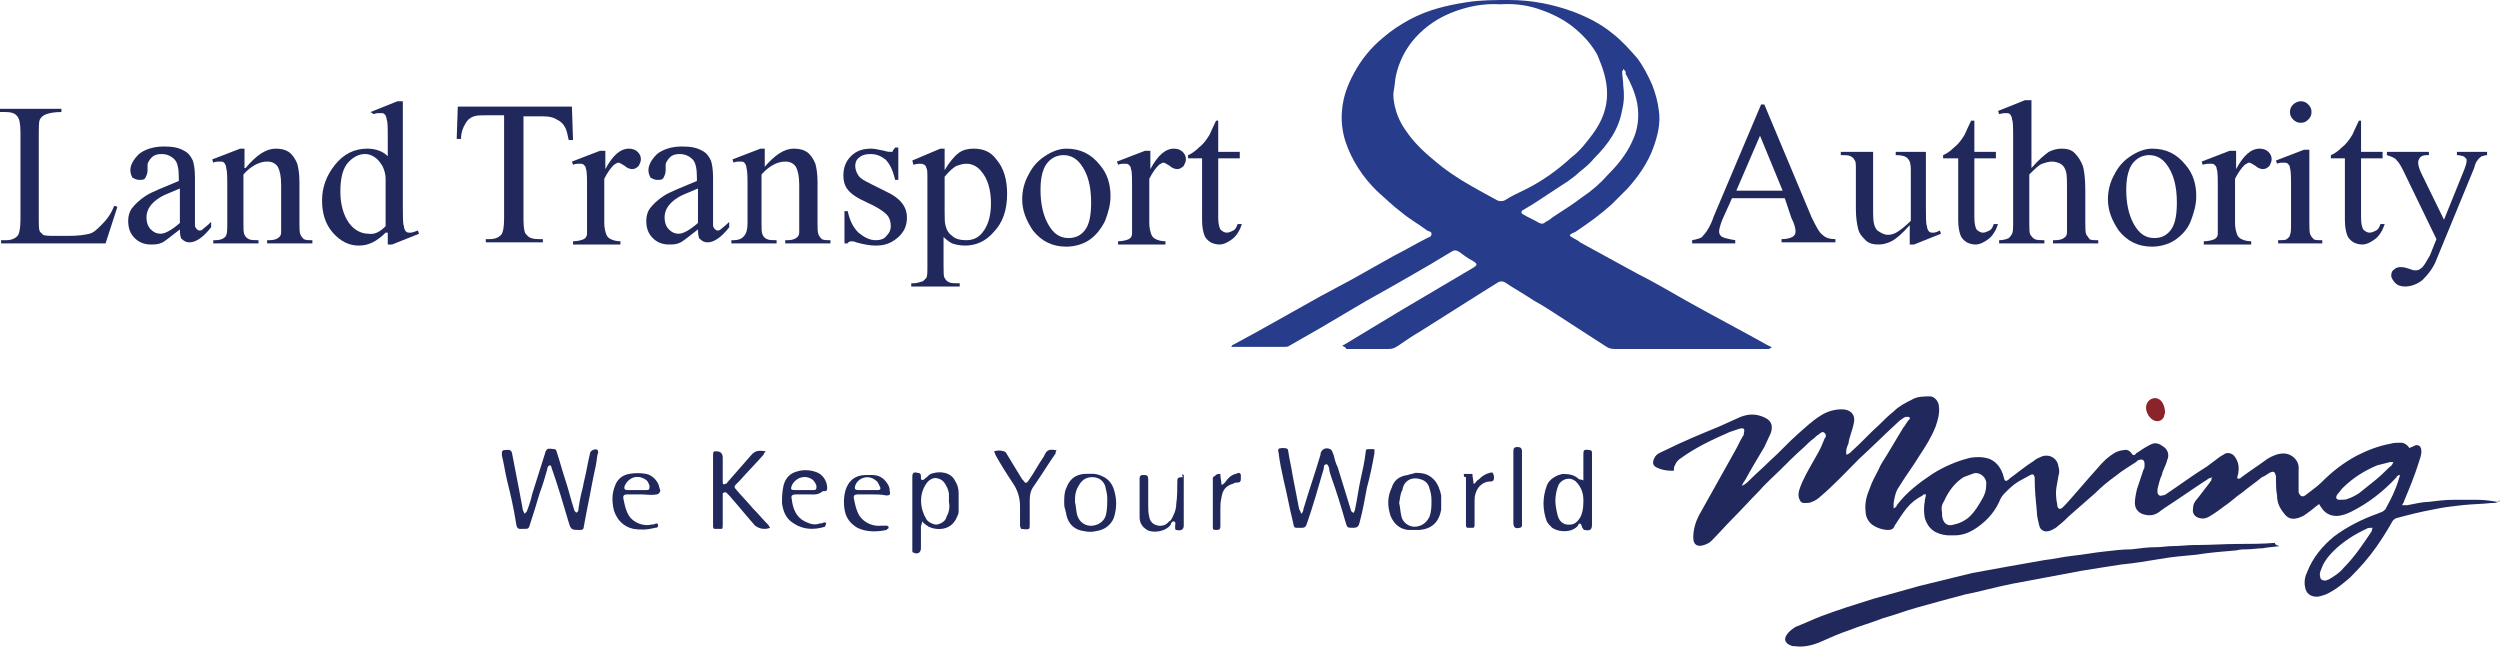 <?xml version="1.0" encoding="UTF-8"?>
<svg id="Layer_1" data-name="Layer 1" xmlns="http://www.w3.org/2000/svg" viewBox="0 0 232.1 60.03">
  <defs>
    <style>
      .cls-1 {
        fill: #21295c;
      }

      .cls-1, .cls-2, .cls-3 {
        stroke-width: 0px;
      }

      .cls-2 {
        fill: #273c8a;
      }

      .cls-3 {
        fill: #8b242a;
      }
    </style>
  </defs>
  <path class="cls-2" d="M124.6,32.1c.1,0,.1-.1.2-.1,1.8-1.1,3.5-2.1,5.3-3.2,2.2-1.3,4.4-2.6,6.6-3.9.5-.3.5-.4,0-.7-.4-.2-.8-.5-1.2-.8-.3-.2-.5-.2-.8,0-.7.4-1.3.8-2,1.2-1.9,1.1-3.8,2.2-5.8,3.3-1.5.9-2.9,1.7-4.4,2.6-.9.5-1.9,1.1-2.8,1.6-.1.1-.3.1-.4.1h-5c.1-.1.1-.2.2-.2,1.3-.7,2.6-1.4,4-2.2s2.7-1.5,4.1-2.3c.9-.5,1.9-1,2.8-1.5,1.4-.8,2.7-1.5,4.1-2.3,1-.5,2-1.1,3-1.6.2-.1.4-.1.4-.4,0-.2-.2-.2-.4-.3-.8-.6-1.7-1.1-2.4-1.7-.8-.6-1.5-1.3-2.3-2-1.3-1.3-2.3-2.8-2.9-4.6-.3-1-.4-1.9-.3-2.9.1-1.2.5-2.3,1.1-3.4.7-1.3,1.6-2.4,2.7-3.3.8-.7,1.6-1.2,2.5-1.7,1.7-.9,3.4-1.3,5.3-1.6,1.3-.2,2.6-.2,3.9-.2,2.1,0,4.1.4,6,1.1,1.3.5,2.5,1.1,3.6,2,.9.7,1.6,1.5,2.3,2.3.6.8,1,1.6,1.4,2.5.3.8.5,1.5.6,2.3.2,1.2-.1,2.4-.5,3.5-.5,1.4-1.4,2.7-2.4,3.8l-1.5,1.5c-1,.9-2.1,1.7-3.3,2.5-.1.1-.3.1-.4.2-.2.1-.2.2,0,.3.3.2.6.3.8.5,1.8,1,3.5,1.9,5.3,2.9,1.6.8,3.1,1.7,4.7,2.6,2.5,1.4,5,2.7,7.5,4.1.1,0,.2.1.3.2-.2,0-.2.1-.3.1h-14.3c-.4,0-.6-.1-.9-.3-1.1-.7-2.3-1.5-3.4-2.2-1.1-.7-2.1-1.4-3.2-2-.9-.6-1.8-1.1-2.7-1.7-.2-.1-.4-.1-.6,0-.5.3-1.1.7-1.6,1-1.9,1.2-3.8,2.4-5.7,3.6-.7.4-1.4.9-2,1.3-.3.2-.5.3-.9.3h-3.9c-.1-.2-.2-.2-.4-.3q0,.1,0,0ZM139.3.4c-1.6-.1-3.1.2-4.6.8-1.2.5-2.3,1.2-3.3,2.3-.9,1-1.5,2.2-1.8,3.5-.1.5-.1.9-.2,1.4-.1.5,0,1,.1,1.5.2.8.5,1.5,1,2.2.8,1.2,1.8,2.1,2.9,3,.7.6,1.6,1.2,2.4,1.7,1,.6,2.1,1.2,3.2,1.8.2.1.5.1.7,0,.6-.4,1.3-.7,1.9-1,1.6-.8,3-1.8,4.3-3,.8-.6,1.4-1.4,2-2.2.8-1.1,1.3-2.3,1.3-3.7,0-1.3-.4-2.4-.9-3.6-.5-.9-1.1-1.6-1.9-2.3-.9-.8-2-1.4-3.1-1.8-1.3-.5-2.6-.7-4-.6ZM150.7,6.4c0,.2-.1.2-.1.2,0,.4.1.9.1,1.3.1.8.1,1.5-.1,2.3-.3,1.8-1.3,3.2-2.6,4.5-.4.5-.9.9-1.4,1.3-.3.3-.6.5-1,.8-1.1.7-2.1,1.4-3.2,2.1-.3.2-.7.4-1,.6-.2.1-.2.3,0,.4.5.3,1,.5,1.5.8.2.1.4.1.6-.1.2-.1.4-.2.6-.4.9-.6,1.9-1.2,2.8-1.9.9-.6,1.7-1.3,2.4-2.1.9-.9,1.7-1.9,2.2-3,.6-1.2.7-2.4.5-3.6-.2-1-.6-1.9-1.1-2.8.1-.1,0-.2-.2-.4Z"/>
  <g>
    <path class="cls-1" d="M232.1,46.5c-.3.2-.5.2-.8.2-.9.1-1.8.1-2.7.2-.9.1-1.8.2-2.7.4-1.1.2-2.3.5-3.4.8-.3.1-.4.3-.5.5-.4.7-.9,1.5-1.4,2.2-.7,1-1.5,1.9-2.4,2.8-.7.6-1.4,1.2-2.3,1.6-.3.1-.6.2-.8.2-.6,0-1-.3-1.1-.9-.1-.5,0-1,.2-1.4.5-1.3,1.4-2.4,2.5-3.3,1.2-.9,2.6-1.6,4-2.1.2-.1.3-.1.5-.2.1-.1.3-.2.3-.3.5-.9.9-1.7,1.2-2.7,0-.1.1-.2.1-.4h-.1c-.1.1-.2.1-.2.2-1.2,1.3-2.6,2.4-4.2,3.2-.4.2-.9.4-1.4.4-.6,0-1.1-.3-1.4-.8-.1-.1-.1-.2-.2-.3-.3.2-.6.5-.9.7-.3.2-.5.4-.8.5-.7.3-1.2.2-1.6-.4-.4-.5-.6-1-.6-1.6-.1-.5-.1-1.1-.1-1.6v-.2c-.1-.4-.2-.5-.6-.3-.2.1-.4.3-.7.4-.6.5-1.2.9-1.8,1.4-.6.4-1.1.9-1.7,1.3-.4.3-.8.6-1.3.9-.3.2-.6.3-1,.2-.4-.1-.7-.4-.6-.9,0-.4.2-.7.4-.9.3-.4.7-.9,1-1.3.1-.1.2-.3.3-.4,0-.1,0-.2.1-.3-.2.1-.3.1-.3.1-1.4.9-2.8,1.9-4.2,2.8-.1.1-.3.2-.4.3-.4.3-.8.4-1.3.3-.6-.1-1-.5-1-1.1,0-.4.1-.9.2-1.3.2-.6.4-1.2.6-1.8.1-.1.1-.3.1-.5,0-.4-.2-.5-.5-.4-.1,0-.2.1-.3.2-.6.4-1.3.8-1.9,1.3-.7.5-1.3,1-1.9,1.6-.8.7-1.6,1.4-2.4,2.1-.3.3-.6.6-1,.9-.2.2-.4.3-.6.4-.6.3-1.1.1-1.2-.5-.1-.4-.2-.8-.2-1.2-.1-1-.2-2-.2-3v-.2c-.1-.3-.2-.3-.4-.2-.4.2-.7.4-1.1.6-.5.3-.9.7-1.3,1.1-.2.2-.4.5-.5.8-.5,1.1-1.4,2-2.4,2.6-.5.3-1.1.5-1.7.5h-.7c-1.1-.1-1.8-.6-2.1-1.6-.1-.5-.1-1.1,0-1.6,0-.2.1-.4.1-.6-.2,0-.3,0-.3.1-.6.3-1.1.7-1.5,1.2s-.7,1-1.1,1.6c-.1.3-.3.4-.6.4-.5,0-1.1-.2-1.5-.5s-.6-.8-.6-1.2c-.1-.8.1-1.5.4-2.2.2-.6.5-1.1.8-1.7.2-.5.5-.9.8-1.4.5-.8,1-1.7,1.5-2.5.2-.2.3-.5.5-.7.1-.1.2-.2,0-.3h-.3c-.2.1-.5.3-.7.5-1.2,1.1-2.4,2.3-3.6,3.4-1.2,1.2-2.3,2.4-3.6,3.5-.2.2-.5.4-.8.5-.2.1-.4.1-.7.1s-.4-.2-.5-.5c-.1-.5.1-.9.3-1.4.4-.9.9-1.7,1.4-2.6.3-.5.5-1,.7-1.5.1-.1.2-.3,0-.5s-.4,0-.5.1c-.2.1-.4.3-.5.4-.3.2-.6.5-.9.8-.8.7-1.6,1.5-2.3,2.2-.6.6-1.3,1.2-1.9,1.9-.8.8-1.6,1.7-2.4,2.5-.7.7-1.3,1.4-2,2.1-.2.2-.4.3-.7.4-.6.2-1,0-1-.7s.2-1.4.5-2c1.1-2,2.2-3.9,3.3-5.9.3-.5.5-1,.8-1.5.1-.1.1-.2.1-.3.1-.4,0-.5-.4-.4-.3.1-.6.2-.9.3-1.6.7-3.1,1.4-4.5,2.4-.3.2-.5.4-.6.7-.1.1-.1.3-.1.5h-.3c-.4,0-.9-.1-1.3-.3s-.4-.5-.2-.9.6-.5,1-.7c1.6-.8,3.3-1.5,5-2.2.7-.3,1.3-.6,2-.9.8-.3,1.5-.3,2.3.1.6.3.7.8.5,1.4-.2.4-.4.9-.6,1.3-.6,1-1.2,2-1.8,3.1-.1.1-.2.3-.3.5.3-.1.5-.3.7-.5.6-.6,1.3-1.2,1.9-1.8.9-.8,1.7-1.7,2.6-2.5.7-.6,1.3-1.2,2.1-1.7.6-.4,1.3-.6,2-.6.8,0,1.3.5,1.1,1.3-.1.6-.4,1.2-.5,1.9-.1.2-.2.5-.2.7v.3c.2,0,.4-.2.5-.3.9-.8,1.7-1.7,2.6-2.5.4-.4.8-.8,1.3-1.2.5-.5,1.1-.8,1.7-1.1.5-.3,1.1-.3,1.7-.3.4,0,.8.5.8.9.1.7-.1,1.3-.3,1.9-.4,1-.9,1.8-1.5,2.7-.6,1-1.3,1.9-1.9,2.9-.3.4-.4.9-.5,1.5v.5c.2-.1.3-.2.3-.3.9-1.2,2.1-2.1,3.3-2.9,1.1-.7,2.3-1.2,3.5-1.5.6-.1,1.2-.1,1.8.1.7.3,1.1.9,1.3,1.6.1.5.2.6.6.2.7-.5,1.4-1.1,2.2-1.6.2-.2.5-.3.7-.4.7-.3,1.5.1,1.6.9.1.3.1.6,0,.9-.1.7-.3,1.3-.2,2,0,.3.1.5.1.8.1.3.3.3.5.1.1-.1.2-.2.3-.3,1-1.1,1.9-2.2,2.9-3.3.5-.6,1-1.1,1.7-1.5.2-.1.5-.2.7-.2.3-.1.6,0,.8.3.1.2.3.2.4,0,.1-.1.2-.1.3-.2.3-.2.6-.4,1-.6.5-.3.9-.1,1.3.2.4.3.5.8.3,1.2-.1.5-.4.9-.5,1.4-.2.4-.3.9-.4,1.3v.3c0,.2.2.4.4.3.2,0,.4-.1.5-.2,1.2-.8,2.4-1.7,3.7-2.5.4-.3.8-.6,1.2-.9.2-.1.3-.2.5-.3.3-.1.6,0,.8.2.4.5.5,1,.4,1.6,0,.1-.1.3-.1.5.2.1.3,0,.4-.1.8-.6,1.6-1.1,2.4-1.7.5-.3,1-.5,1.5-.5.8,0,1.5.7,1.4,1.5v2.1c.1.3.3.5.6.3.5-.4,1.1-.8,1.5-1.2,1-1,2-1.8,3.3-2.5,1-.5,2-.9,3.1-1.1.3-.1.7-.1,1-.1s.6.2.8.5c.1-.1.3-.1.4-.2.4-.2.7,0,.7.5,0,.3-.1.6-.2.9-.4,1.3-.9,2.5-1.4,3.7,0,.1-.1.2-.2.4h.5c.6-.1,1.3-.3,1.9-.3.8-.1,1.6-.2,2.4-.2h2.2c.7,0,1.3.1,1.9.2.1-.2.2-.1.2-.1ZM180.3,47.6v.3c.1.7.5,1,1.1.8.5-.1.9-.3,1.3-.6.6-.5,1-1.2,1.4-1.9.2-.4.3-.7.3-1.2.1-.7-.7-1.3-1.3-1-.3.1-.5.2-.8.3-.8.5-1.4,1.3-1.8,2.2-.2.3-.3.6-.2,1.1ZM220.3,49q-.1-.1,0,0c-.3,0-.5,0-.6.1-1.1.5-2.2,1.2-3.1,2.1-.4.4-.8.9-1,1.4-.1.3-.3.6-.2.9,0,.3.2.4.5.4.1,0,.2-.1.3-.1.5-.3,1-.6,1.4-1.1,1-1,1.8-2.2,2.6-3.4,0-.1,0-.2.1-.3ZM222.2,42.9h-.3c-.4.1-.8.2-1.2.3-1.2.5-2.3,1.2-3.2,2.1-.2.2-.3.4-.5.6-.2.3-.1.5.2.5s.6,0,.8-.1c.3-.1.7-.3,1-.5.5-.4,1-.8,1.5-1.2.5-.4.9-.8,1.3-1.2.3-.2.3-.3.4-.5Z"/>
    <path class="cls-1" d="M211.6,50.7c-.1,0-.1.1,0,0-.6.1-1.1.1-1.5.2-.5,0-1,.1-1.5.1-.3,0-.6,0-1,.1-1.2.1-2.5.2-3.7.4-1.1.1-2.3.2-3.4.4-1.2.2-2.4.4-3.5.5-1.3.2-2.6.4-3.8.6-1.1.2-2.1.4-3.2.6-1.1.2-2.1.4-3.2.6-1.5.3-2.9.7-4.4,1-1.5.4-3,.8-4.4,1.2-1.1.3-2.1.7-3.2,1-1,.4-2.1.7-3.1,1.1-.9.3-1.8.7-2.7,1.1-.7.3-1.5.5-2.3.4-.2,0-.3,0-.5-.1-.5-.2-.6-.6-.3-1,.2-.3.5-.5.8-.7.8-.3,1.6-.7,2.4-1,1.6-.6,3.2-1.1,4.8-1.6,1.4-.4,2.9-.8,4.3-1.2,1.6-.4,3.3-.8,4.9-1.2,1.1-.2,2.2-.4,3.3-.6s2.3-.4,3.4-.6c.9-.1,1.7-.3,2.6-.4,1-.1,2-.3,3-.4.8-.1,1.7-.2,2.5-.2.8-.1,1.5-.2,2.3-.2.5,0,1-.1,1.5-.1.7,0,1.4-.1,2-.1h.2c1.3,0,2.6-.1,3.9-.1,1.1,0,2.2,0,3.4-.1,0,.2.2.2.4.3-.1,0,0,0,0,0Z"/>
    <path class="cls-1" d="M46.6,41.9c.1,0,.1-.1.1-.1.8-.1.8,0,.9.6.2,1,.4,2.1.6,3.1.1.5.2,1.1.3,1.6,0,.2.1.4.2.6l.2-.2c.2-.5.4-1.1.5-1.6.4-1.3.8-2.5,1.2-3.8,0-.1.1-.3.2-.4.2-.1.5,0,.7,0,.1,0,.2.2.2.3.3.9.5,1.7.8,2.6s.5,1.8.8,2.7c0,.1.1.2.2.3.2-.1.2-.2.2-.3.1-.7.2-1.3.4-2,.1-.6.3-1.3.4-1.9.1-.5.2-1,.3-1.4.1-.2.5-.4.7-.2,0,.1.1.2,0,.3-.1.4-.1.8-.2,1.2-.3,1.3-.5,2.6-.8,4-.1.5-.2,1.1-.3,1.6,0,.2-.1.3-.3.3h-.1c-.7,0-.8,0-1-.7-.5-1.7-1-3.4-1.6-5.1,0,0,0-.1-.1-.2-.2,0-.3.2-.3.4-.2.7-.4,1.4-.7,2.2-.3,1-.6,2-.9,2.9-.1.4-.2.4-.5.4-.6,0-.7.1-.8-.6-.2-1.3-.5-2.6-.8-3.8-.2-.8-.3-1.6-.5-2.4,0-.2,0-.3,0-.4Z"/>
    <path class="cls-1" d="M120.8,47.7c.1-.1.2-.2.2-.4.5-1.7,1.1-3.4,1.6-5.1v-.1c.1-.4.5-.6.9-.4.2.1.2.3.3.5.1.4.2.8.4,1.2.4,1.3.8,2.6,1.2,3.9,0,.1.1.3.3.3,0-.1.1-.2.1-.3.2-.9.3-1.8.5-2.7.2-.9.4-1.8.5-2.7,0-.2.1-.2.3-.2h.5v.4c-.2,1.1-.4,2.1-.7,3.2-.2,1.1-.4,2.2-.7,3.3q-.1.4-.5.4c-.7,0-.6,0-.8-.6-.4-1.4-.8-2.7-1.3-4.1-.1-.3-.2-.6-.2-.8,0-.1-.1-.3-.2-.4-.3,0-.3.2-.3.4-.5,1.7-1,3.5-1.6,5.2q-.1.3-.4.3c-.9,0-.7.1-.9-.7-.3-1.2-.5-2.4-.8-3.6-.2-.9-.4-1.8-.5-2.7-.1-.3,0-.4.3-.4h.2c.3,0,.4.1.4.3.1.7.3,1.5.4,2.2.2,1,.4,2.1.6,3.1q0,.1.1.2l.1.3Z"/>
    <path class="cls-1" d="M67.1,45.8v2.9c0,.2,0,.4-.1.4h-.7s-.1-.1-.1-.2v-6.7c0-.3.1-.3.3-.3q.6,0,.6.6v2.3c0,.2.1.2.3.1.1,0,.1-.1.2-.2.7-.8,1.4-1.6,2.1-2.4.4-.5.8-.5,1.4-.4-.1.1-.2.2-.2.3-.7.8-1.5,1.6-2.2,2.4l-.4.4q-.2.2,0,.4c.5.6,1.1,1.2,1.6,1.8.5.5.9,1,1.4,1.5.1.1.1.2.2.3-.5.2-1,.1-1.4-.2-.8-.9-1.6-1.9-2.4-2.8l-.3-.3q-.2,0-.3.1Z"/>
    <path class="cls-1" d="M147,44.6v-2.4c0-.1,0-.4.1-.4.2-.1.4,0,.6,0,0,0,.1.1.1.2v6.7c0,.5-.2.6-.7.5-.1,0-.1-.1-.2-.2,0-.1-.1-.2-.1-.3l-.1-.1c-.1,0-.2.1-.2.2-.5.6-1.6.7-2.4.2-.2-.2-.4-.4-.5-.6-.4-1.1-.4-2.2,0-3.3.2-.6.9-1,1.5-1.1.6,0,1.1.1,1.5.5q.2,0,.4.1ZM147,46.6v-.2c0-.6-.2-1.2-.7-1.7-.6-.5-1.3-.2-1.6.3-.2.5-.3,1-.3,1.5,0,.4.1.9.2,1.3.1.5.5,1,1.2.9.3,0,.6-.2.8-.5.3-.4.4-1,.4-1.6Z"/>
    <path class="cls-1" d="M85.6,48.5c0,.1-.1.3-.1.4v2c0,.4-.3.6-.7.4-.1,0-.1-.1-.1-.2v-6.8c0-.4.1-.5.5-.4q.3,0,.3.3v.2c0,.2.2.2.3.1l.1-.1c.2-.1.3-.3.5-.4.8-.3,1.9-.2,2.3.7.2.3.3.7.3,1.1v1.7c0,.2-.1.4-.2.6-.5,1.1-1.7,1.2-2.6.8-.1-.1-.3-.2-.4-.3l-.2-.2v.1ZM88.1,46.6v-.7c0-.2-.1-.5-.2-.7-.2-.4-.4-.7-.9-.8-.4-.1-.8.2-1,.5-.7,1-.6,2.3,0,3.3.2.3.5.4.8.5h.2c.4-.1.8-.3.9-.8.2-.3.3-.8.2-1.3Z"/>
    <path class="cls-1" d="M98.1,41.8c-.1.1-.1.2-.1.3-.7,1-1.3,2-2,3-.3.4-.4.8-.4,1.3v2.3c0,.2,0,.4-.1.4-.2.1-.5,0-.7,0,0,0-.1-.2-.1-.3v-1.8q0-1.2-.7-2.2c-.6-.9-1.1-1.7-1.6-2.6,0-.1-.1-.2-.1-.3.3-.1.6-.1.9,0,.1,0,.2.1.3.3.5.8.9,1.5,1.4,2.3l.1.1c.2.3.3.3.5,0,.5-.7.9-1.5,1.4-2.2.3-.7.5-.7,1.2-.6Z"/>
    <path class="cls-1" d="M131.4,43.9c.7,0,1.2.1,1.7.6.4.4.6,1,.7,1.5v1.3c-.2,1.2-.9,1.8-2,1.9h-1.1c-.8-.1-1.3-.6-1.6-1.3-.3-.9-.3-1.8.1-2.6.2-.7.7-1.1,1.5-1.2.2-.1.5-.1.7-.2ZM129.9,46.7c.1.4.1.8.2,1.2.1.6.7,1,1.2,1,.6,0,1.1-.3,1.4-.9.2-.5.2-1,.2-1.6,0-.4-.1-.8-.2-1.1-.1-.4-.4-.7-.8-.8-.9-.3-1.6.2-1.7,1-.2.3-.2.7-.3,1.2Z"/>
    <path class="cls-1" d="M98.8,46.7c0-.5,0-1,.2-1.4.3-.8.8-1.2,1.6-1.3.6,0,1.1-.1,1.7.2.5.2.9.6,1.1,1.2.3.9.3,1.8,0,2.7-.3.7-.9,1.1-1.6,1.2-.4.1-.8.1-1.2,0-.8-.1-1.4-.6-1.6-1.5,0-.2-.1-.3-.1-.5-.1-.2-.1-.5-.1-.6ZM99.8,46.6c.1.4.1.8.2,1.2.2.7.8,1.1,1.5,1,.6-.1,1.1-.5,1.2-1.1.1-.5.1-1,.1-1.4s-.1-.8-.2-1.2c-.2-.5-.6-.8-1.2-.8-.5,0-.9.2-1.2.7-.4.6-.4,1.1-.4,1.6Z"/>
    <path class="cls-1" d="M109.9,44.1v4.7c0,.4-.3.5-.7.4-.1,0-.1-.1-.1-.2v-.2c0-.1.1-.3-.1-.4-.2,0-.2.1-.3.2v.1c-.5.7-1.7.8-2.2.5s-.7-.7-.7-1.2v-3.6c0-.2.1-.3.3-.3.4,0,.5,0,.5.5v2.3c0,.4,0,.7.1,1.1.1.7.9,1,1.5.7.2-.1.3-.3.5-.4.3-.5.5-1,.5-1.5.1-.7.1-1.4.1-2,0-.4,0-.5.5-.5-.1-.3,0-.3.1-.2Z"/>
    <path class="cls-1" d="M81,45.9h-1.3c-.4,0-.5.1-.4.5.1.5.2,1,.5,1.5.5.7,1.3,1,2.1.9h.4c.1,0,.2.1.2.1,0,.1,0,.2-.1.2l-.1.1c-.9.2-1.9.2-2.7-.2-.5-.3-.9-.7-1.1-1.3-.2-.7-.2-1.5,0-2.2.3-.9.9-1.4,1.9-1.4h.6c.7,0,1.2.4,1.5,1,.1.2.1.4.1.5.1.3,0,.4-.3.4-.5-.1-.9-.1-1.3-.1ZM80.6,45.5h.9c.2,0,.3-.1.2-.3-.1-.2-.2-.5-.4-.6-.7-.6-1.7-.2-1.9.5-.1.3,0,.4.3.4h.9Z"/>
    <path class="cls-1" d="M59.5,45.9h-1.2c-.4,0-.5.1-.4.5.1.5.2,1,.5,1.5.4.6,1.3,1,2.1.8.1,0,.2,0,.4-.1.1,0,.2,0,.2.2,0,.1-.1.2-.2.2h-.1c-.7.2-1.4.2-2,.1-.9-.2-1.5-.8-1.8-1.7-.2-.8-.2-1.6.1-2.3.2-.6.7-1,1.3-1.1.5-.1,1.1-.1,1.6,0s.9.5,1.1.9c.1.2.1.4.2.6q0,.3-.3.4c-.6.1-1,0-1.5,0ZM59.1,45.5h.9c.3,0,.3-.1.3-.4-.1-.3-.2-.5-.4-.6-.8-.5-1.6-.1-1.9.6-.1.3,0,.4.3.4h.8Z"/>
    <path class="cls-1" d="M75.1,45.9h-1.2c-.3,0-.5.1-.4.4.1.9.4,1.7,1.2,2.1.4.2.9.4,1.4.2.1,0,.2,0,.4-.1.1,0,.2,0,.2.1s-.1.2-.1.3h0c-1,.3-2,.3-2.9-.3-.7-.4-1-1.1-1.1-1.9,0-.4,0-.9.1-1.4.1-.7.5-1.3,1.2-1.5.6-.2,1.2-.2,1.8,0,.7.2,1.1.9,1.1,1.5,0,.3-.1.3-.4.3-.5.4-.9.3-1.3.3h0ZM74.6,45.5h.9c.3,0,.3-.1.3-.4-.1-.3-.3-.6-.6-.7-.6-.3-1.4,0-1.7.7-.1.3-.1.4.3.4h.8Z"/>
    <path class="cls-1" d="M135.9,44h.8c0,.3.1.6.1.9h.1c.1-.1.2-.3.4-.4.3-.3.6-.5,1-.6.3-.1.3,0,.4.3v.2q0,.3-.3.3c-1,0-1.5.9-1.5,1.7v2.4c0,.1-.1.2-.1.2h-.6s-.1-.1-.1-.2v-4.5c-.2,0-.2-.1-.2-.3Z"/>
    <path class="cls-1" d="M141.3,45.4v3.4c0,.1-.1.2-.2.2-.4.1-.6,0-.6-.5v-6.6c0-.3.1-.4.4-.4q.4,0,.4.4c0,1.4,0,2.5,0,3.5Z"/>
    <path class="cls-1" d="M113.3,44c0,.4.1.7.1,1,.2,0,.3-.2.4-.3.2-.3.5-.6.9-.7.1,0,.2-.1.3-.1s.2.1.2.2v.4c0,.2-.1.3-.3.3-.1,0-.3,0-.4.1-.7.2-1,.6-1.1,1.3-.1.4-.1.7-.1,1.1v1.6c0,.2-.1.3-.3.3-.3,0-.4,0-.4-.2v-4.6c0-.1.1-.2.2-.2.1-.2.3-.2.5-.2Z"/>
    <path class="cls-3" d="M201,38.3c0,.1-.1.3-.1.4-.2.4-.6.5-1,.3-.5-.3-.8-1-.6-1.5s.8-.7,1.2-.4c.3.2.5.7.5,1.2Z"/>
  </g>
  <g>
    <path class="cls-1" d="M10.6,19.1l.3.1-1.1,3.4H.1v-.3h.5c.5,0,.9-.2,1.1-.5.1-.2.2-.7.2-1.4v-8.1c0-.8-.1-1.3-.3-1.5-.2-.3-.6-.4-1.1-.4h-.5v-.3h5.7v.3c-.7,0-1.1.1-1.4.2-.3.1-.5.3-.6.5s-.1.7-.1,1.4v7.9c0,.5,0,.9.1,1.1.1.1.2.2.3.3.2.1.6.1,1.4.1h.9c1,0,1.6-.1,2-.2.4-.1.7-.4,1.1-.8.5-.5.9-1,1.2-1.8Z"/>
    <path class="cls-1" d="M16.7,21.3c-.9.7-1.4,1.1-1.6,1.2-.4.2-.7.2-1.1.2-.6,0-1.1-.2-1.5-.6-.4-.4-.6-.9-.6-1.6,0-.4.1-.8.3-1.1.3-.4.7-.8,1.3-1.2s1.7-.8,3.1-1.4v-.3c0-.8-.1-1.4-.4-1.7-.3-.3-.7-.5-1.2-.5-.4,0-.7.1-.9.3s-.4.5-.4.7v.5c0,.3-.1.5-.2.7-.1.2-.3.2-.6.2-.2,0-.4-.1-.6-.2-.1-.2-.2-.4-.2-.7,0-.5.3-1,.8-1.5.5-.4,1.3-.7,2.3-.7.8,0,1.4.1,1.9.4.4.2.6.5.8.9.1.3.2.8.2,1.6v4.4c0,.2.1.3.2.4s.2.1.2.1c.1,0,.2,0,.3-.1s.4-.3.8-.7v.5c-.7.9-1.4,1.4-2,1.4-.3,0-.5-.1-.7-.3-.1,0-.2-.3-.2-.9ZM16.7,20.7v-3.2c-.9.4-1.5.6-1.8.8-.5.3-.8.6-1,.9-.2.3-.3.6-.3,1s.1.8.4,1.1c.3.3.6.4.9.4.4,0,1-.3,1.8-1Z"/>
    <path class="cls-1" d="M22.8,15.6c1-1.2,1.9-1.8,2.8-1.8.5,0,.9.1,1.2.3s.6.6.8,1.1c.1.4.2.9.2,1.7v3.8c0,.5,0,.9.1,1.1.1.2.2.3.3.4.2.1.4.1.8.1v.3h-4.2v-.3h.2c.4,0,.7-.1.8-.2.2-.1.3-.3.3-.5v-4.4c0-.8-.1-1.3-.3-1.7-.2-.3-.5-.5-1-.5-.7,0-1.5.4-2.2,1.2v4.5c0,.6,0,.9.1,1.1.1.2.2.3.4.4.2.1.5.1.9.1v.3h-4.2v-.3h.2c.4,0,.7-.1.9-.3s.2-.6.2-1.3v-3.2c0-1,0-1.6-.1-1.9,0-.2-.1-.4-.2-.5-.1-.1-.2-.1-.4-.1s-.4,0-.6.1l-.1-.3,2.6-1h.4v1.8h.1Z"/>
    <path class="cls-1" d="M35.8,21.6c-.4.4-.8.7-1.2.9s-.8.3-1.3.3c-.9,0-1.7-.4-2.4-1.2s-1-1.8-1-3,.4-2.3,1.2-3.3,1.8-1.5,3-1.5c.7,0,1.4.2,1.9.7v-1.6c0-1,0-1.6-.1-1.8,0-.2-.1-.4-.2-.5-.1-.1-.2-.1-.4-.1s-.4,0-.6.1l-.3-.2,2.5-1h.5v9.8c0,1,0,1.6.1,1.8,0,.2.1.4.2.5s.2.1.4.1.4-.1.7-.2l.1.3-2.5,1h-.4v-1.1h-.2ZM35.8,21v-4.4c0-.4-.1-.8-.3-1.2-.2-.3-.4-.6-.7-.8s-.6-.3-.9-.3c-.5,0-1,.2-1.5.7-.6.6-.8,1.6-.8,2.8s.3,2.2.8,2.9,1.2,1,1.8,1c.6.1,1.1-.2,1.6-.7Z"/>
    <path class="cls-1" d="M53.1,10l.1,3h-.4c-.1-.5-.2-.9-.3-1.1-.2-.4-.4-.6-.8-.8-.3-.2-.7-.3-1.3-.3h-1.8v9.6c0,.8.1,1.3.3,1.4.2.3.6.4,1.1.4h.4v.3h-5.3v-.3h.4c.5,0,.9-.2,1.1-.5.1-.2.2-.6.2-1.4v-9.6h-1.5c-.6,0-1,0-1.3.1s-.6.3-.8.7c-.2.3-.4.8-.4,1.4h-.4l.1-3h10.6v.1Z"/>
    <path class="cls-1" d="M56.2,13.8v1.9c.7-1.3,1.4-1.9,2.2-1.9.3,0,.6.1.8.3s.3.4.3.7c0,.2-.1.4-.2.6-.2.2-.4.3-.6.3s-.5-.1-.7-.3c-.3-.2-.5-.3-.6-.3s-.2.1-.4.2c-.3.3-.6.7-.9,1.3v4.1c0,.5.1.8.2,1.1.1.2.2.3.4.4s.5.2.9.2v.3h-4.4v-.3c.4,0,.8-.1,1-.2.2-.1.3-.3.3-.5v-4.2c0-1,0-1.6-.1-1.8,0-.2-.1-.3-.2-.4-.1-.1-.2-.1-.4-.1s-.4,0-.6.1l-.1-.3,2.6-1h.5v-.2Z"/>
    <path class="cls-1" d="M64.8,21.3c-.9.7-1.4,1.1-1.6,1.2-.4.2-.7.2-1.1.2-.6,0-1.1-.2-1.5-.6-.4-.4-.6-.9-.6-1.6,0-.4.1-.8.3-1.1.3-.4.7-.8,1.3-1.2.6-.4,1.7-.8,3.1-1.4v-.3c0-.8-.1-1.4-.4-1.7s-.7-.5-1.2-.5c-.4,0-.7.1-.9.3-.2.2-.4.5-.4.7v.5c0,.3-.1.5-.2.7s-.3.2-.6.2c-.2,0-.4-.1-.6-.2-.1-.2-.2-.4-.2-.7,0-.5.3-1,.8-1.5.5-.4,1.3-.7,2.3-.7.8,0,1.4.1,1.9.4.4.2.6.5.8.9.1.3.2.8.2,1.6v4.4c0,.2.1.3.2.4.1.1.2.1.2.1.1,0,.2,0,.3-.1.1-.1.4-.3.8-.7v.5c-.7.9-1.4,1.4-2,1.4-.3,0-.5-.1-.7-.3-.1,0-.2-.3-.2-.9ZM64.8,20.7v-3.2c-.9.4-1.5.6-1.8.8-.5.3-.8.6-1,.9-.2.3-.3.6-.3,1s.1.8.4,1.1.6.4.9.4c.4,0,1-.3,1.8-1Z"/>
    <path class="cls-1" d="M70.9,15.6c1-1.2,1.9-1.8,2.8-1.8.5,0,.9.1,1.2.3.3.2.6.6.8,1.1.1.4.2.9.2,1.7v3.8c0,.5,0,.9.1,1.1.1.2.2.3.3.4.2.1.4.1.8.1v.3h-4.2v-.3h.2c.4,0,.7-.1.8-.2.2-.1.3-.3.3-.5v-4.4c0-.8-.1-1.3-.3-1.7-.2-.3-.5-.5-1-.5-.7,0-1.5.4-2.2,1.2v4.5c0,.6,0,.9.1,1.1.1.2.2.3.4.4s.5.1.9.1v.3h-4.2v-.3h.2c.4,0,.7-.1.9-.3.3-.3.4-.7.4-1.3v-3.2c0-1,0-1.6-.1-1.9,0-.2-.1-.4-.2-.5s-.2-.1-.4-.1-.4,0-.6.1l-.1-.3,2.6-1h.4v1.8h-.1Z"/>
    <path class="cls-1" d="M83.4,13.8v2.9h-.3c-.2-.9-.5-1.5-.9-1.9-.4-.3-.8-.5-1.4-.5-.4,0-.8.1-1,.3-.3.2-.4.5-.4.8s.1.6.3.9c.2.3.6.5,1.2.8l1.4.7c1.3.6,1.9,1.4,1.9,2.4,0,.8-.3,1.4-.9,1.9s-1.2.7-2,.7c-.5,0-1.1-.1-1.8-.3-.2-.1-.4-.1-.5-.1s-.3.1-.3.2h-.3v-3h.3c.2.9.5,1.5,1,2,.5.4,1,.7,1.6.7.4,0,.8-.1,1-.4.3-.3.4-.6.4-.9,0-.4-.1-.8-.4-1.1s-.9-.7-1.8-1.1c-.9-.4-1.5-.8-1.8-1.2s-.4-.8-.4-1.3c0-.7.2-1.3.7-1.8s1.1-.7,1.9-.7c.3,0,.7.1,1.2.2.3.1.5.1.6.1s.2,0,.2-.1.1-.1.2-.3h.3v.1Z"/>
    <path class="cls-1" d="M84.7,14.9l2.6-1.1h.4v2c.4-.7.9-1.3,1.3-1.6s.9-.4,1.4-.4c.9,0,1.6.3,2.1,1,.7.8,1,1.9,1,3.2,0,1.5-.4,2.7-1.3,3.6-.7.8-1.6,1.2-2.6,1.2-.5,0-.9-.1-1.2-.2-.2-.1-.5-.3-.8-.6v2.7c0,.6,0,1,.1,1.1.1.2.2.3.4.4s.5.1,1,.1v.3h-4.5v-.3h.2c.3,0,.6-.1.9-.2.1-.1.2-.2.3-.3.1-.2.1-.5.1-1.2v-8c0-.6,0-.9-.1-1,0-.1-.1-.3-.2-.3-.1-.1-.3-.1-.4-.1s-.3,0-.6.1l-.1-.4ZM87.7,16.4v3.2c0,.7,0,1.1.1,1.4.1.4.3.7.6.9.3.3.8.4,1.3.4.6,0,1.1-.2,1.5-.7.5-.6.8-1.5.8-2.7,0-1.3-.3-2.3-.9-3-.4-.5-.9-.7-1.4-.7-.3,0-.6.1-.9.2-.2.1-.6.4-1.1,1Z"/>
    <path class="cls-1" d="M99,13.8c1.3,0,2.3.5,3.1,1.5.7.8,1,1.8,1,2.9,0,.8-.2,1.5-.5,2.3-.4.8-.9,1.4-1.5,1.8-.6.4-1.4.6-2.1.6-1.3,0-2.3-.5-3.1-1.5-.6-.9-1-1.8-1-2.9,0-.8.2-1.6.6-2.3.4-.8.9-1.3,1.5-1.7s1.3-.7,2-.7ZM98.7,14.4c-.3,0-.7.1-1,.3s-.6.5-.8,1-.3,1.1-.3,1.9c0,1.2.2,2.3.7,3.2s1.1,1.3,1.9,1.3c.6,0,1.1-.2,1.5-.7s.6-1.3.6-2.6c0-1.5-.3-2.7-1-3.6-.4-.5-.9-.8-1.6-.8Z"/>
    <path class="cls-1" d="M106.8,13.8v1.9c.7-1.3,1.4-1.9,2.2-1.9.3,0,.6.1.8.3s.3.4.3.7c0,.2-.1.4-.2.6-.2.2-.4.3-.6.3s-.5-.1-.7-.3c-.3-.2-.5-.3-.6-.3s-.2.1-.4.2c-.3.3-.6.7-.9,1.3v4.1c0,.5.1.8.2,1.1.1.2.2.3.4.4s.5.2.9.2v.3h-4.4v-.3c.4,0,.8-.1,1-.2.2-.1.3-.3.3-.5v-4.2c0-1,0-1.6-.1-1.8,0-.2-.1-.3-.2-.4-.1-.1-.2-.1-.4-.1s-.4,0-.6.1l-.1-.3,2.6-1h.5v-.2Z"/>
    <path class="cls-1" d="M113.1,11.3v2.8h2v.6h-2v5.5c0,.6.1.9.2,1.1.2.2.4.3.6.3s.4-.1.6-.2c.2-.1.3-.3.4-.6h.4c-.2.6-.5,1.1-.9,1.4-.4.3-.8.5-1.2.5-.3,0-.6-.1-.8-.2-.3-.2-.5-.4-.6-.7s-.2-.7-.2-1.4v-5.7h-1.3v-.3c.3-.1.7-.4,1-.7.4-.3.7-.7,1-1.2.1-.2.3-.7.6-1.3h.2v.1Z"/>
    <path class="cls-1" d="M165.7,18.4h-4.9l-.9,2c-.2.5-.3.9-.3,1.1s.1.4.3.5.6.2,1.2.3v.3h-4v-.3c.5-.1.9-.2,1-.4.3-.3.7-.9,1-1.8l4.4-10.4h.3l4.4,10.5c.4.8.7,1.4,1,1.6.3.3.7.4,1.2.4v.3h-5v-.3c.5,0,.8-.1,1-.2s.3-.3.3-.5c0-.3-.1-.7-.4-1.3l-.6-1.8ZM165.5,17.7l-2.1-5.1-2.2,5.1h4.3Z"/>
    <path class="cls-1" d="M178.8,14.1v5.1c0,1,0,1.6.1,1.8,0,.2.1.4.2.5.1.1.2.1.4.1s.4-.1.6-.2l.1.3-2.5,1h-.4v-1.8c-.7.8-1.3,1.3-1.7,1.5s-.8.3-1.2.3c-.5,0-.9-.1-1.2-.4-.3-.3-.6-.6-.7-1.1-.1-.4-.2-1-.2-1.8v-3.7c0-.4,0-.7-.1-.8-.1-.2-.2-.3-.4-.4-.2-.1-.5-.1-.9-.1v-.3h3v5.7c0,.8.1,1.3.4,1.6.3.2.6.4,1,.4.3,0,.6-.1.9-.3.3-.2.7-.5,1.2-1v-4.8c0-.5-.1-.8-.3-1s-.5-.3-1.1-.3v-.3h2.8Z"/>
    <path class="cls-1" d="M183.3,11.3v2.8h2v.6h-2v5.5c0,.6.1.9.2,1.1.2.2.4.3.6.3s.4-.1.6-.2c.2-.1.3-.3.4-.6h.4c-.2.6-.5,1.1-.9,1.4-.4.3-.8.5-1.2.5-.3,0-.6-.1-.8-.2-.3-.2-.5-.4-.6-.7s-.2-.7-.2-1.4v-5.7h-1.4v-.3c.3-.1.7-.4,1-.7.4-.3.7-.7,1-1.2.1-.2.3-.7.6-1.3h.3v.1Z"/>
    <path class="cls-1" d="M188.6,9.4v6.2c.7-.8,1.2-1.2,1.6-1.5.4-.2.8-.3,1.2-.3.5,0,.9.1,1.2.4.3.3.6.7.8,1.3.1.4.2,1.1.2,2.2v3c0,.5,0,.9.1,1.1.1.1.2.3.3.4s.4.1.8.1v.3h-4.2v-.3h.2c.4,0,.7-.1.8-.2.2-.1.3-.3.3-.5v-3.9c0-.9,0-1.5-.1-1.8s-.2-.5-.5-.7c-.2-.1-.5-.2-.8-.2s-.6.1-.9.2-.7.5-1.2,1v4.5c0,.6,0,.9.1,1.1.1.1.2.3.4.4.2.1.5.1.9.1v.3h-4.2v-.3c.4,0,.7-.1.9-.2.1-.1.2-.2.3-.4s.1-.5.1-1.1v-7.7c0-1,0-1.6-.1-1.8,0-.2-.1-.4-.2-.5-.1-.1-.2-.1-.4-.1-.1,0-.3,0-.6.1l-.1-.3,2.5-1h.6v.1Z"/>
    <path class="cls-1" d="M199.8,13.8c1.3,0,2.3.5,3.1,1.5.7.8,1,1.8,1,2.9,0,.8-.2,1.5-.5,2.3s-.9,1.4-1.5,1.8c-.6.4-1.4.6-2.1.6-1.3,0-2.3-.5-3.1-1.5-.6-.9-1-1.8-1-2.9,0-.8.2-1.6.6-2.3.4-.8.9-1.3,1.5-1.7s1.3-.7,2-.7ZM199.5,14.4c-.3,0-.7.1-1,.3s-.6.5-.8,1-.3,1.1-.3,1.9c0,1.2.2,2.3.7,3.2s1.1,1.3,1.9,1.3c.6,0,1.1-.2,1.5-.7s.6-1.3.6-2.6c0-1.5-.3-2.7-1-3.6-.4-.5-.9-.8-1.6-.8Z"/>
    <path class="cls-1" d="M207.6,13.8v1.9c.7-1.3,1.4-1.9,2.2-1.9.3,0,.6.1.8.3s.3.4.3.7c0,.2-.1.4-.2.6-.2.2-.4.3-.6.3s-.5-.1-.7-.3c-.3-.2-.5-.3-.6-.3s-.2.1-.4.2c-.3.3-.6.7-.9,1.3v4.1c0,.5.1.8.2,1.1.1.2.2.3.4.4.2.1.5.2.9.2v.3h-4.4v-.3c.4,0,.8-.1,1-.2.2-.1.3-.3.3-.5v-4.2c0-1,0-1.6-.1-1.8,0-.2-.1-.3-.2-.4-.1-.1-.2-.1-.4-.1s-.4,0-.7.1l-.1-.3,2.6-1h.6v-.2Z"/>
    <path class="cls-1" d="M214.4,13.8v6.9c0,.5,0,.9.1,1.1.1.2.2.3.3.4s.4.1.8.1v.3h-4.1v-.3c.4,0,.7,0,.8-.1s.3-.2.3-.4c.1-.2.1-.5.1-1.1v-3.3c0-.9,0-1.5-.1-1.8,0-.2-.1-.3-.2-.4-.1-.1-.2-.1-.4-.1s-.4,0-.6.1l-.1-.3,2.6-1h.5v-.1ZM213.6,9.4c.3,0,.5.1.7.3s.3.4.3.7-.1.5-.3.7-.4.3-.7.3-.5-.1-.7-.3-.3-.4-.3-.7.1-.5.3-.7.5-.3.7-.3Z"/>
    <path class="cls-1" d="M219.2,11.3v2.8h2v.6h-2v5.5c0,.6.1.9.2,1.1.2.2.4.3.6.3s.4-.1.6-.2c.2-.1.3-.3.4-.6h.4c-.2.6-.5,1.1-.9,1.4-.4.3-.8.5-1.2.5-.3,0-.6-.1-.8-.2-.3-.2-.5-.4-.6-.7s-.2-.7-.2-1.4v-5.7h-1.3v-.3c.3-.1.7-.4,1-.7.4-.3.7-.7,1-1.2.1-.2.3-.7.6-1.3h.2v.1Z"/>
    <path class="cls-1" d="M221.5,14.1h4v.3h-.2c-.3,0-.5.1-.6.2-.1.1-.2.3-.2.5s.1.6.3,1l2.1,4.3,1.9-4.7c.1-.3.2-.5.2-.8,0-.1,0-.2-.1-.2,0-.1-.1-.1-.2-.2-.1,0-.3-.1-.6-.1v-.3h2.8v.3c-.2,0-.4.1-.5.1-.1.1-.3.2-.4.4-.1.1-.2.3-.3.7l-3.5,8.5c-.3.8-.8,1.4-1.3,1.9-.5.4-1.1.6-1.6.6-.4,0-.7-.1-.9-.3s-.4-.5-.4-.7c0-.3.1-.5.3-.6.2-.2.4-.2.7-.2.2,0,.5.1.8.2.2.1.4.1.5.1.2,0,.4-.1.6-.3.2-.2.4-.6.7-1.1l.6-1.5-3.1-6.4c-.1-.2-.2-.4-.4-.7-.2-.2-.3-.4-.4-.4-.1-.1-.4-.2-.7-.3v-.3h-.1Z"/>
  </g>
</svg>